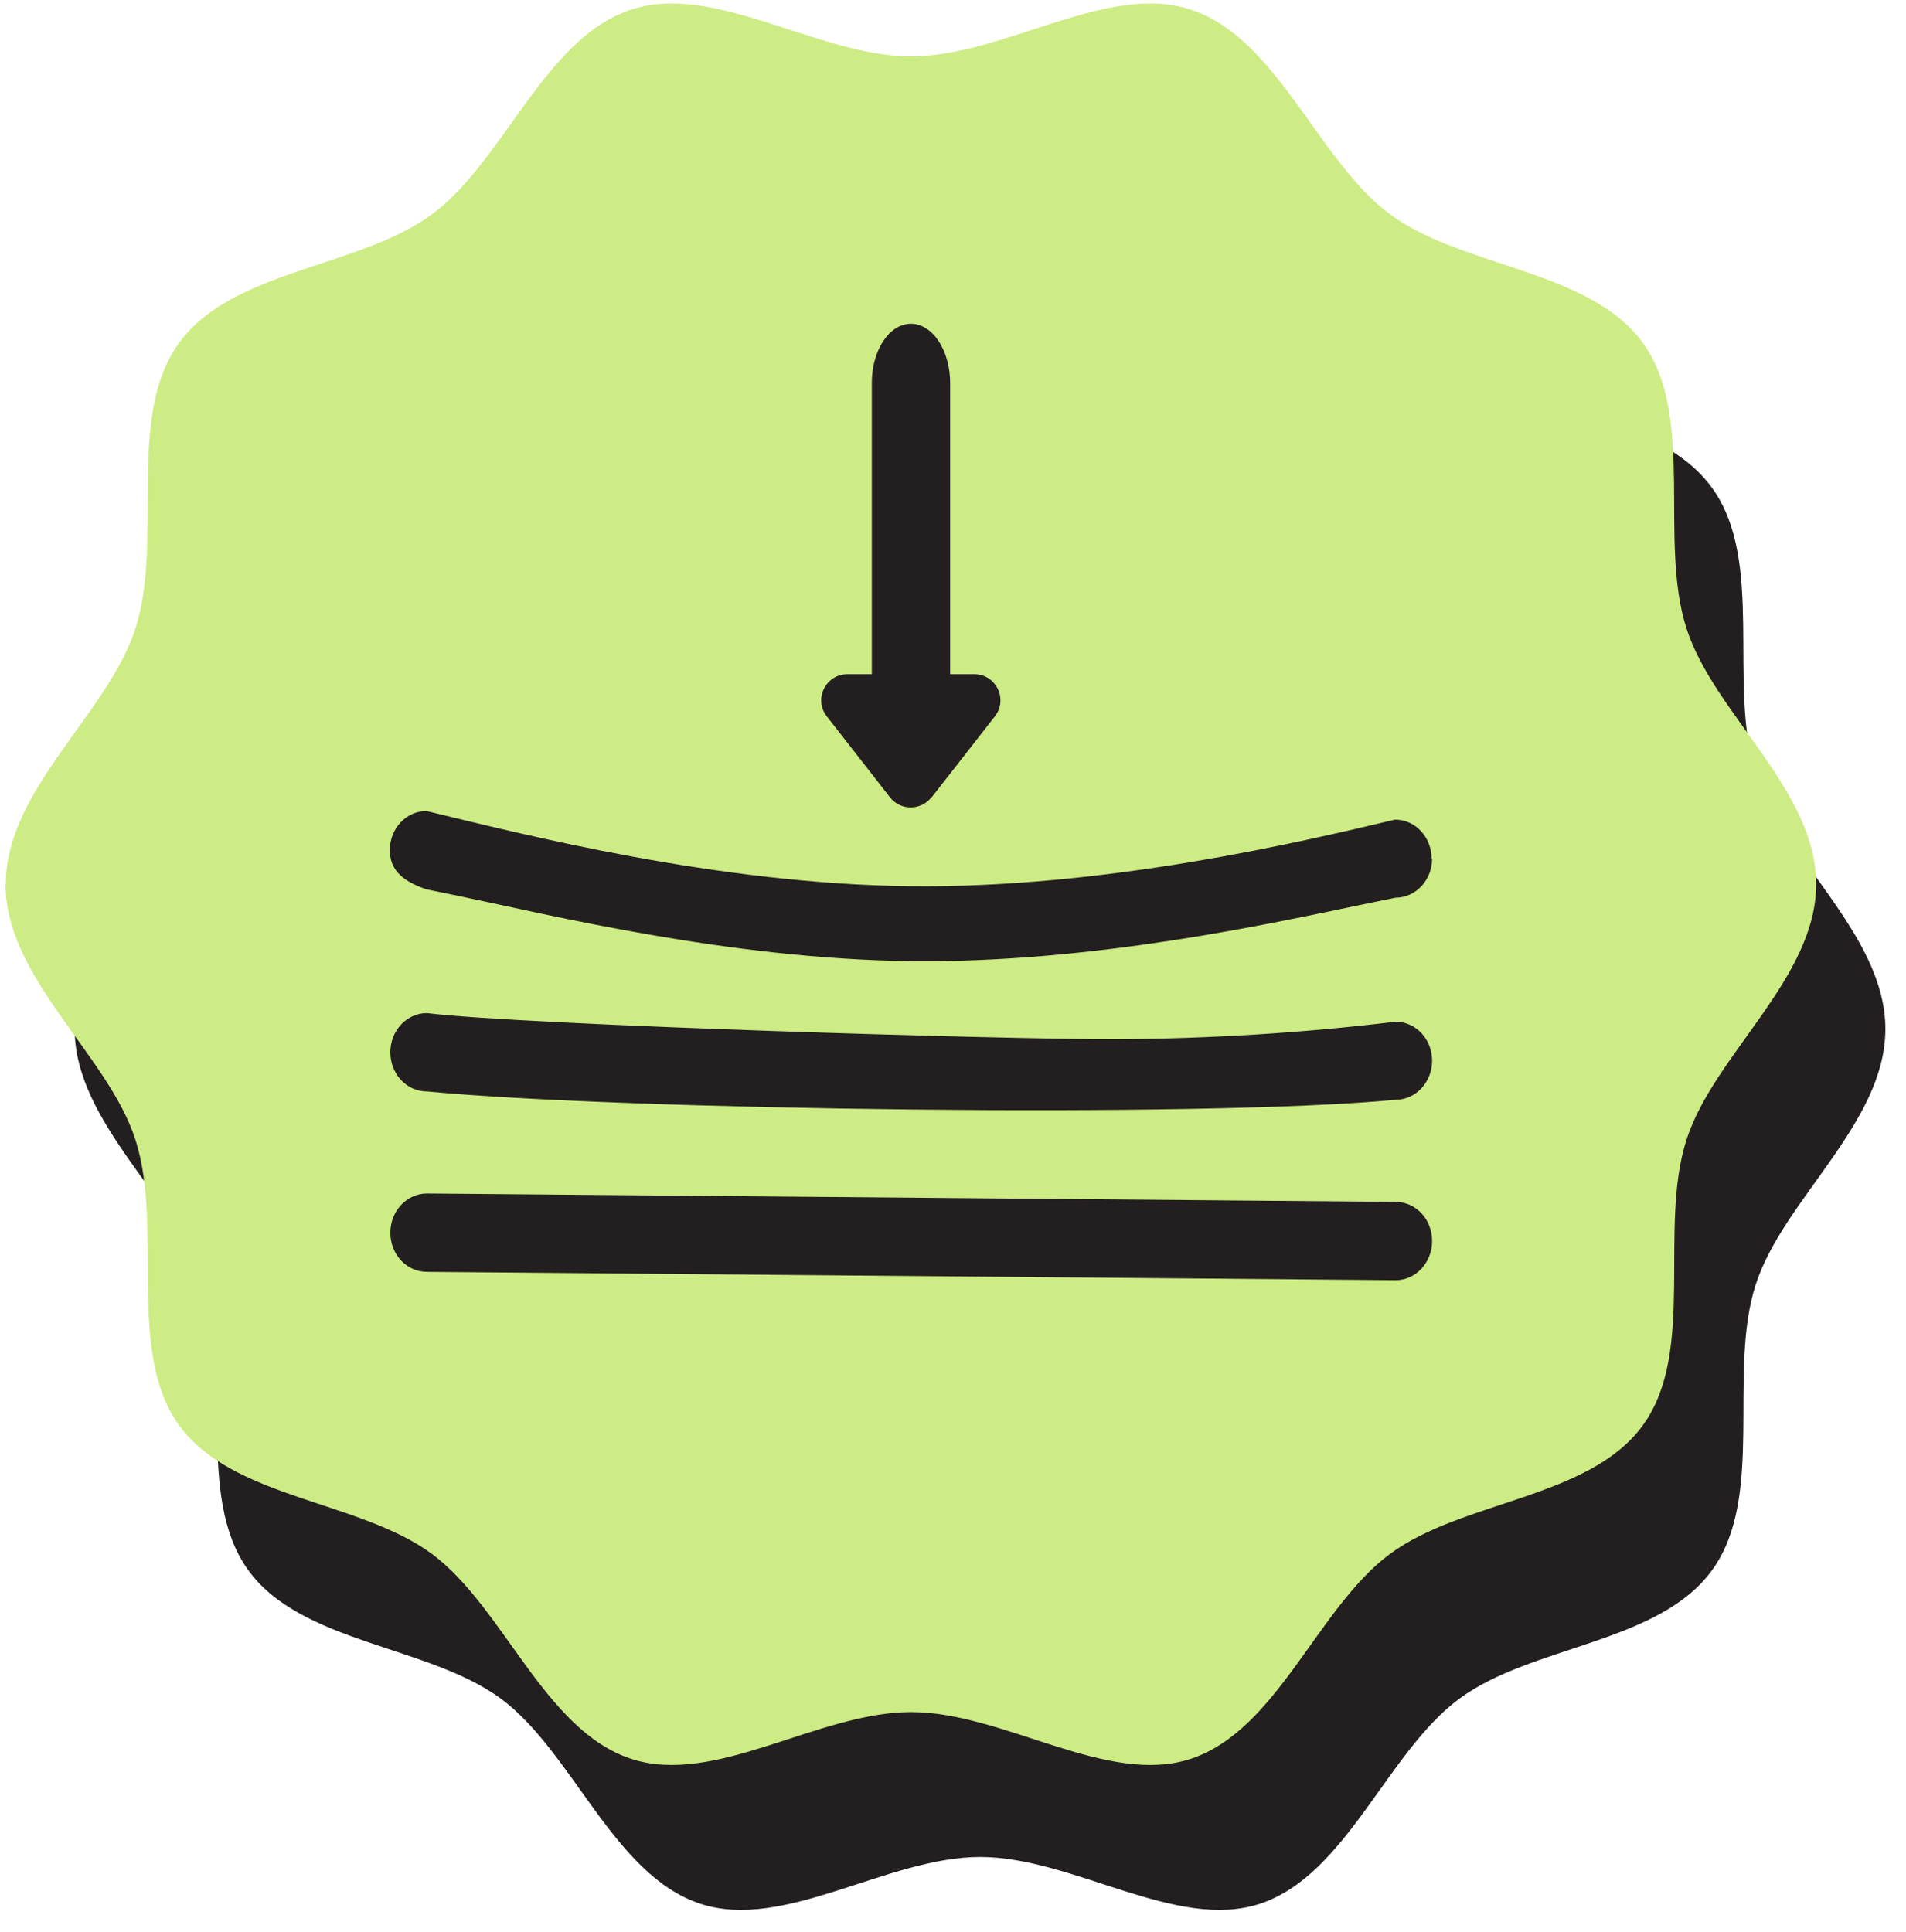 <svg width="73" height="74" viewBox="0 0 73 74" fill="none" xmlns="http://www.w3.org/2000/svg">
<path d="M2.87 39.41C2.87 35.8 6.8 32.87 7.84 29.61C8.92 26.24 7.47 21.52 9.49 18.71C11.52 15.87 16.4 15.82 19.19 13.76C21.96 11.72 23.5 7.01 26.82 5.92C30.03 4.86 33.98 7.71 37.54 7.71C41.1 7.71 45.05 4.86 48.26 5.92C51.58 7.01 53.13 11.72 55.89 13.76C58.69 15.82 63.56 15.87 65.59 18.71C67.6 21.52 66.16 26.23 67.24 29.61C68.28 32.87 72.21 35.8 72.21 39.41C72.21 43.02 68.28 45.95 67.24 49.21C66.16 52.58 67.61 57.3 65.59 60.11C63.56 62.95 58.68 63 55.89 65.06C53.12 67.1 51.58 71.81 48.26 72.91C45.05 73.97 41.1 71.12 37.54 71.12C33.98 71.12 30.03 73.97 26.82 72.91C23.5 71.82 21.95 67.11 19.19 65.06C16.39 63 11.52 62.95 9.49 60.11C7.48 57.3 8.92 52.59 7.84 49.21C6.8 45.95 2.86 43.02 2.86 39.41H2.87Z" fill="#231F20"/>
<path d="M0.22 33.86C0.22 30.25 4.15 27.32 5.19 24.06C6.27 20.69 4.82 15.97 6.84 13.16C8.87 10.32 13.75 10.27 16.54 8.21C19.31 6.17 20.85 1.46 24.17 0.37C27.38 -0.69 31.33 2.16 34.89 2.16C38.45 2.16 42.4 -0.69 45.61 0.37C48.93 1.46 50.48 6.17 53.24 8.21C56.04 10.27 60.91 10.32 62.94 13.16C64.95 15.97 63.51 20.68 64.59 24.06C65.63 27.32 69.56 30.25 69.56 33.86C69.56 37.47 65.63 40.4 64.59 43.66C63.51 47.03 64.96 51.75 62.94 54.56C60.91 57.4 56.03 57.45 53.24 59.51C50.47 61.55 48.93 66.26 45.61 67.36C42.4 68.42 38.45 65.57 34.89 65.57C31.33 65.57 27.38 68.42 24.17 67.36C20.85 66.27 19.3 61.56 16.54 59.51C13.74 57.45 8.87 57.4 6.84 54.56C4.83 51.75 6.27 47.04 5.19 43.66C4.15 40.4 0.21 37.47 0.21 33.86H0.22Z" fill="#CDEC85"/>
<path d="M34.89 12.4C35.72 12.4 36.39 13.42 36.39 14.67V27.18C36.39 28.44 35.72 29.45 34.89 29.45C34.06 29.45 33.39 28.43 33.39 27.18V14.67C33.39 13.41 34.06 12.4 34.89 12.4Z" fill="#231F20"/>
<path d="M35.68 30.54L38.1 27.44C38.62 26.78 38.15 25.82 37.31 25.82H32.46C31.62 25.82 31.15 26.78 31.67 27.44L34.09 30.54C34.49 31.05 35.27 31.05 35.67 30.54H35.68Z" fill="#231F20"/>
<path d="M54.85 47.53C54.85 48.36 54.22 49.03 53.45 49.03L16.35 48.71C15.57 48.71 14.95 48.04 14.95 47.21C14.95 46.38 15.58 45.71 16.35 45.71L53.45 46.03C54.23 46.03 54.85 46.7 54.85 47.53Z" fill="#231F20"/>
<path d="M54.85 32.88C54.85 33.71 54.22 34.38 53.45 34.38L52.09 34.66C48.86 35.33 41.88 36.89 34.89 36.81C27.9 36.73 20.92 35.01 17.69 34.34L16.33 34.06C15.52 33.78 14.93 33.39 14.93 32.56C14.93 31.73 15.56 31.06 16.33 31.06C19.99 31.94 27.44 33.86 34.88 33.94C42.32 34.02 49.77 32.26 53.43 31.39C54.21 31.39 54.83 32.06 54.83 32.89L54.85 32.88Z" fill="#231F20"/>
<path d="M54.85 40.62C54.85 41.45 54.22 42.12 53.45 42.12C46.05 42.83 23.75 42.51 16.35 41.8C15.57 41.8 14.95 41.13 14.95 40.3C14.95 39.47 15.58 38.8 16.35 38.8C20.2 39.27 38.91 39.82 42.78 39.8C46.34 39.78 49.91 39.56 53.45 39.13C54.23 39.13 54.85 39.8 54.85 40.63V40.62Z" fill="#231F20"/>
</svg>
